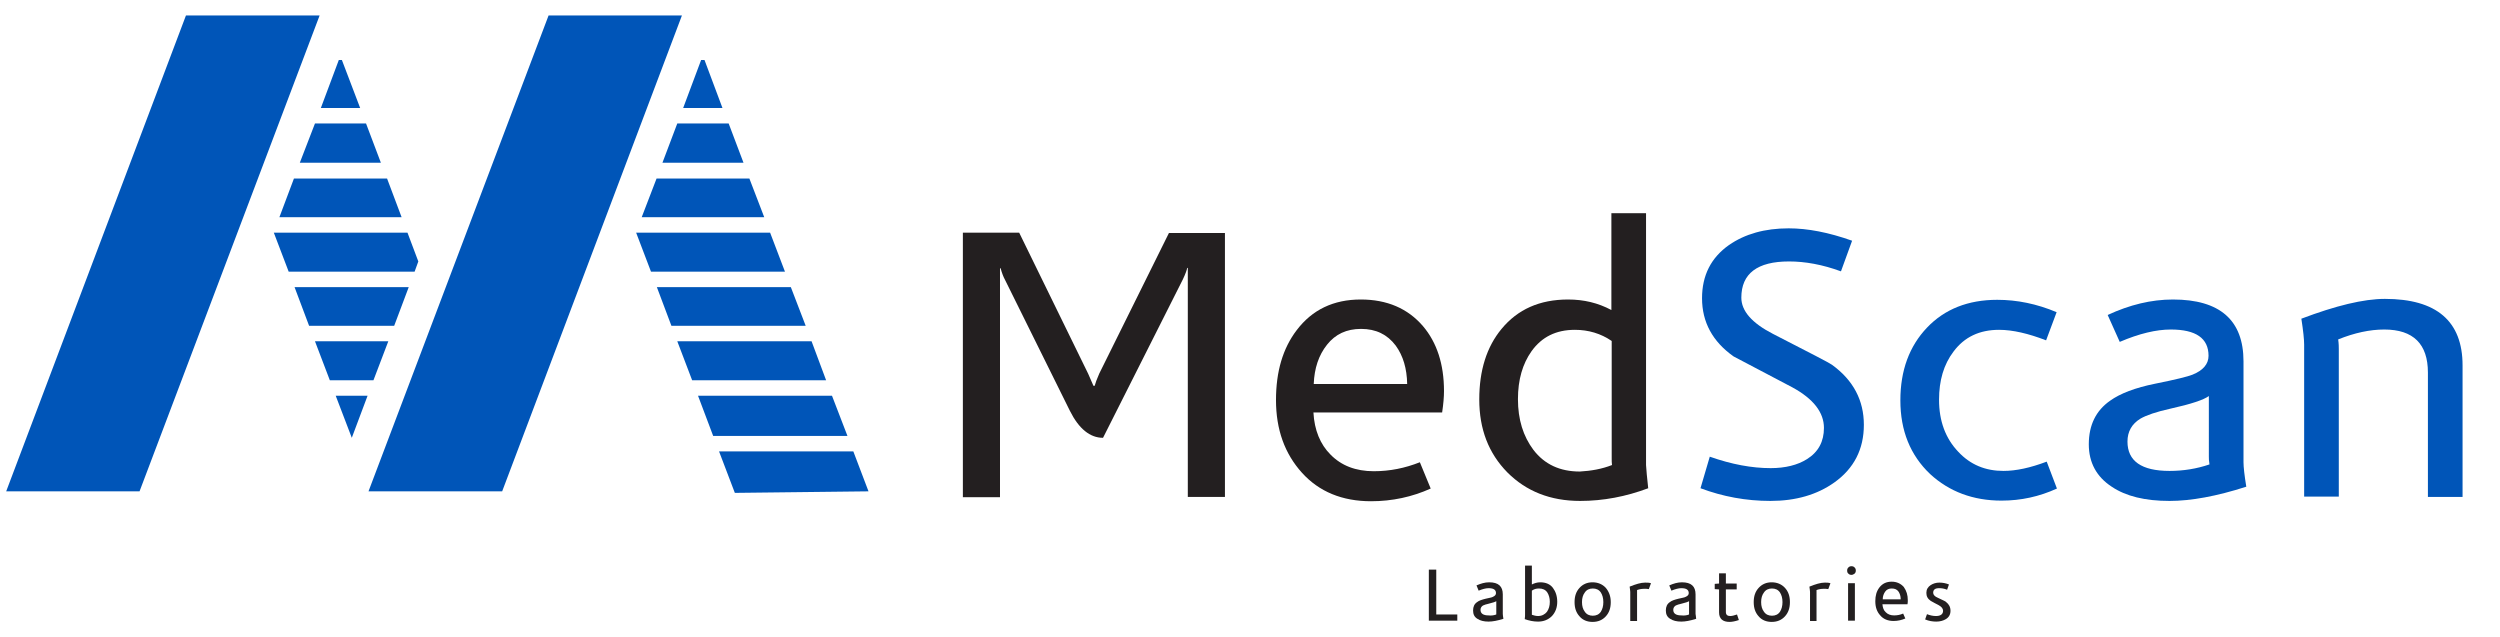 <svg xmlns="http://www.w3.org/2000/svg" xmlns:xlink="http://www.w3.org/1999/xlink" id="Layer_2" x="0px" y="0px" viewBox="0 0 808 206" xml:space="preserve"><polygon fill="#0055B8" points="45.1,158.8 2,158.8 60.1,5 103.3,5 "></polygon><polygon fill="#0055B8" points="162.3,158.8 119.1,158.8 177.3,5 220.4,5 "></polygon><polygon fill="#0055B8" points="262.3,110.3 218.9,110.3 223.7,122.9 267,122.9 "></polygon><polygon fill="#0055B8" points="248.9,75.2 205.6,75.2 210.4,87.8 253.7,87.8 "></polygon><polygon fill="#0055B8" points="242.2,57.7 212.2,57.7 207.4,70.2 247,70.2 "></polygon><polygon fill="#0055B8" points="227.7,19.4 226.6,19.4 220.8,34.9 233.5,34.9 "></polygon><polygon fill="#0055B8" points="235.5,39.9 218.9,39.9 214.1,52.6 240.3,52.6 "></polygon><polygon fill="#0055B8" points="255.6,92.8 212.3,92.8 217,105.3 260.4,105.3 "></polygon><polygon fill="#0055B8" points="268.9,127.9 225.6,127.9 230.5,140.9 273.9,140.9 "></polygon><polygon fill="#0055B8" points="232.4,145.9 237.5,159.3 280.7,158.8 275.8,145.9 "></polygon><polygon fill="#0055B8" points="110.5,19.4 109.5,19.4 103.7,34.9 116.4,34.9 "></polygon><polygon fill="#0055B8" points="135.2,84.5 131.7,75.2 88.5,75.2 93.3,87.8 134,87.8 "></polygon><polygon fill="#0055B8" points="125.1,57.7 95,57.7 90.3,70.2 129.8,70.2 "></polygon><polygon fill="#0055B8" points="106.6,122.9 120.7,122.9 125.5,110.3 101.8,110.3 "></polygon><polygon fill="#0055B8" points="113.7,141.5 118.8,127.9 108.5,127.9 "></polygon><polygon fill="#0055B8" points="118.3,39.9 101.8,39.9 96.9,52.6 123.1,52.6 "></polygon><polygon fill="#0055B8" points="95.2,92.8 99.9,105.3 127.4,105.3 132.1,92.8 "></polygon><polygon fill="#231F20" points="471,200.6 461.8,200.6 461.8,184.1 464.2,184.1 464.2,198.6 471,198.6 "></polygon><path fill="#231F20" d="M483.6,198.6c0-0.2,0-0.4,0-0.5v-3.8c-0.3,0.2-1.1,0.5-2.4,0.8c-0.9,0.2-1.5,0.4-1.9,0.6  c-0.5,0.3-0.8,0.8-0.8,1.4c0,1.2,0.9,1.8,2.6,1.8C482,199,482.8,198.9,483.6,198.6 M485.9,200c-1.9,0.6-3.5,0.9-4.8,0.9  c-1.5,0-2.7-0.3-3.6-0.9c-1-0.6-1.4-1.5-1.4-2.7c0-1.2,0.4-2.1,1.3-2.7c0.6-0.5,1.6-0.8,2.8-1.1c1.3-0.3,2-0.4,2.3-0.6  c0.7-0.3,1-0.7,1-1.2c0-1.1-0.8-1.6-2.4-1.6c-0.9,0-2,0.3-3.2,0.8l-0.7-1.7c1.4-0.6,2.7-1,4.1-1c3,0,4.4,1.3,4.4,3.9v6.3  C485.7,198.8,485.8,199.3,485.9,200"></path><path fill="#231F20" d="M500.9,194.5c0-1.2-0.3-2.2-0.8-3c-0.6-0.9-1.5-1.3-2.7-1.3c-0.9,0-1.6,0.2-2.3,0.7v7.4c0,0.2,0,0.3,0,0.4  c0.6,0.2,1.3,0.4,2,0.4c1.2,0,2.2-0.5,2.9-1.4C500.6,196.8,500.9,195.8,500.9,194.5 M503.3,194.5c0,1.9-0.6,3.4-1.7,4.6  c-1.2,1.2-2.7,1.8-4.5,1.8c-1.5,0-2.9-0.3-4.3-0.8c0.1-0.7,0.1-1.2,0.1-1.5v-15.8h2.2v6.1c0.8-0.4,1.7-0.7,2.7-0.7  c1.8,0,3.2,0.6,4.1,1.8C502.8,191.2,503.3,192.7,503.3,194.5"></path><path fill="#231F20" d="M518.2,194.6c0-1.3-0.3-2.3-0.8-3.1c-0.6-0.9-1.5-1.3-2.6-1.3c-1.1,0-2,0.4-2.6,1.3  c-0.6,0.8-0.9,1.8-0.9,3.1c0,1.3,0.3,2.3,0.9,3.1c0.6,0.9,1.5,1.3,2.6,1.3c1.1,0,2-0.4,2.6-1.3C517.9,196.9,518.2,195.9,518.2,194.6   M520.6,194.6c0,1.9-0.5,3.4-1.6,4.6c-1.1,1.2-2.5,1.8-4.3,1.8c-1.7,0-3.2-0.6-4.2-1.8c-1.1-1.2-1.6-2.7-1.6-4.6  c0-1.9,0.5-3.4,1.6-4.6c1.1-1.2,2.5-1.8,4.2-1.8c1.7,0,3.2,0.6,4.3,1.8C520,191.2,520.6,192.7,520.6,194.6"></path><path fill="#231F20" d="M533.6,188.5l-0.7,1.9c-0.5-0.1-0.9-0.1-1.4-0.1c-0.8,0-1.6,0.1-2.4,0.4c0,0.2,0,0.4,0,0.5v9.5h-2.2v-9.4  c0-0.3-0.1-0.9-0.2-1.7c2-0.8,3.6-1.3,5-1.3C532.4,188.3,533,188.3,533.6,188.5"></path><path fill="#231F20" d="M545.9,198.6c0-0.2,0-0.4,0-0.5v-3.8c-0.3,0.2-1.1,0.5-2.4,0.8c-0.9,0.2-1.5,0.4-1.9,0.6  c-0.5,0.3-0.8,0.8-0.8,1.4c0,1.2,0.9,1.8,2.6,1.8C544.3,199,545.2,198.9,545.9,198.6 M548.2,200c-1.9,0.6-3.5,0.9-4.8,0.9  c-1.5,0-2.7-0.3-3.6-0.9c-1-0.6-1.4-1.5-1.4-2.7c0-1.2,0.4-2.1,1.3-2.7c0.6-0.5,1.6-0.8,2.8-1.1c1.3-0.3,2-0.4,2.3-0.6  c0.7-0.3,1-0.7,1-1.2c0-1.1-0.8-1.6-2.4-1.6c-0.9,0-2,0.3-3.2,0.8l-0.7-1.7c1.4-0.6,2.7-1,4.1-1c3,0,4.4,1.3,4.4,3.9v6.3  C548.1,198.8,548.1,199.3,548.2,200"></path><path fill="#231F20" d="M562,200.4c-1.2,0.4-2.2,0.6-3,0.6c-2.2,0-3.4-1-3.4-3.1v-7.4l-1.4-0.1v-1.7l1.4-0.1v-3.3h2.2v3.3h3.5v1.9  h-3.5v7.3c0,0.9,0.5,1.3,1.4,1.3c0.6,0,1.3-0.2,2.2-0.5L562,200.4z"></path><path fill="#231F20" d="M576.1,194.6c0-1.3-0.3-2.3-0.8-3.1c-0.6-0.9-1.5-1.3-2.6-1.3c-1.1,0-2,0.4-2.6,1.3  c-0.6,0.8-0.9,1.8-0.9,3.1c0,1.3,0.3,2.3,0.9,3.1c0.6,0.9,1.5,1.3,2.6,1.3c1.1,0,2-0.4,2.6-1.3C575.8,196.9,576.1,195.9,576.1,194.6   M578.5,194.6c0,1.9-0.5,3.4-1.6,4.6c-1.1,1.2-2.5,1.8-4.3,1.8c-1.7,0-3.2-0.6-4.2-1.8c-1.1-1.2-1.6-2.7-1.6-4.6  c0-1.9,0.5-3.4,1.6-4.6c1.1-1.2,2.5-1.8,4.2-1.8c1.7,0,3.2,0.6,4.3,1.8C578,191.2,578.5,192.7,578.5,194.6"></path><path fill="#231F20" d="M591.6,188.5l-0.7,1.9c-0.5-0.1-0.9-0.1-1.4-0.1c-0.8,0-1.6,0.1-2.4,0.4c0,0.2,0,0.4,0,0.5v9.5H585v-9.4  c0-0.3-0.1-0.9-0.2-1.7c2-0.8,3.6-1.3,5-1.3C590.4,188.3,591,188.3,591.6,188.5"></path><path fill="#231F20" d="M599.5,200.6h-2.2v-12.1h2.2V200.6z M599.8,184.4c0,0.4-0.1,0.7-0.4,1c-0.3,0.2-0.6,0.4-1,0.4  c-0.4,0-0.7-0.1-1-0.4c-0.3-0.2-0.4-0.6-0.4-1c0-0.4,0.1-0.7,0.4-1c0.3-0.3,0.6-0.4,1-0.4c0.4,0,0.7,0.1,1,0.4  C599.7,183.7,599.8,184,599.8,184.4"></path><path fill="#231F20" d="M614.3,193.6c0-1-0.3-1.8-0.7-2.4c-0.5-0.7-1.2-1-2.2-1c-0.9,0-1.6,0.3-2.1,1c-0.5,0.7-0.8,1.5-0.8,2.5  H614.3z M616.6,194c0,0.4,0,0.8-0.1,1.3h-8.1c0.1,1.1,0.4,2,1.1,2.6c0.7,0.7,1.6,1,2.7,1c1,0,2-0.2,2.9-0.6l0.7,1.6  c-1.2,0.5-2.4,0.8-3.8,0.8c-1.8,0-3.3-0.6-4.3-1.8c-1.1-1.2-1.6-2.7-1.6-4.6c0-1.8,0.4-3.2,1.3-4.4c1-1.3,2.3-1.9,4-1.9  c1.6,0,2.9,0.6,3.9,1.7C616.2,191,616.6,192.3,616.6,194"></path><path fill="#231F20" d="M630.4,197.4c0,1.2-0.5,2.1-1.5,2.7c-0.8,0.5-1.9,0.8-3.1,0.8c-1.2,0-2.4-0.2-3.6-0.7l0.6-1.7  c1,0.4,2,0.6,2.9,0.6c1.5,0,2.3-0.6,2.3-1.7c0-0.7-0.5-1.3-1.4-1.8c-0.9-0.5-1.8-0.9-2.6-1.4c-1-0.7-1.4-1.5-1.4-2.6  c0-1.1,0.5-1.9,1.4-2.5c0.8-0.5,1.7-0.8,2.8-0.8c1.1,0,2.1,0.2,3.1,0.6l-0.6,1.7c-1-0.4-1.8-0.5-2.6-0.5c-1.3,0-1.9,0.5-1.9,1.5  c0,0.6,0.5,1.2,1.5,1.6c1.7,0.8,2.6,1.2,2.7,1.4C629.9,195.3,630.4,196.2,630.4,197.4"></path><path fill="#231F20" d="M395.9,160.6h-12v-74h-0.2c-0.1,0.6-0.5,1.8-1.4,3.7l-25.8,51.2c-4.2,0-7.8-2.9-10.7-8.7l-21-42.4  c-0.5-0.9-1-2.2-1.4-3.7h-0.2v74h-12V75.2h18.2l22.3,45.6c0.2,0.5,0.8,1.8,1.7,3.9h0.4c0.2-0.8,0.7-2.2,1.5-4l22.5-45.4h18.1V160.6z  "></path><path fill="#231F20" d="M454.8,124.1c-0.1-5-1.3-9.1-3.7-12.4c-2.7-3.6-6.4-5.4-11.2-5.4c-4.7,0-8.3,1.7-11,5.1  c-2.7,3.4-4.1,7.6-4.3,12.7H454.8z M466.7,126.4c0,1.9-0.2,4.2-0.6,6.9h-41.6c0.3,5.7,2.2,10.3,5.5,13.6c3.5,3.6,8.2,5.4,14,5.4  c5.2,0,10.1-1,14.9-2.9l3.5,8.5c-6,2.7-12.4,4.1-19.3,4.1c-9.3,0-16.8-3.1-22.3-9.2c-5.6-6.2-8.4-14-8.4-23.5  c0-9.2,2.2-16.7,6.7-22.6c5-6.6,11.9-9.9,20.7-9.9c8.5,0,15.2,2.9,20.1,8.6C464.4,110.7,466.7,117.7,466.7,126.4"></path><path fill="#231F20" d="M521,150.3c-0.1-0.7-0.1-1.4-0.1-2.2v-37.9c-3.5-2.4-7.5-3.6-11.9-3.6c-6.1,0-10.7,2.3-14,6.9  c-2.9,4.1-4.4,9.2-4.4,15.5c0,6.6,1.7,12,5,16.4c3.6,4.7,8.6,7,15,7C514.2,152.2,517.7,151.6,521,150.3 M532.7,157.8  c-7.2,2.7-14.5,4.1-22,4.1c-9.6,0-17.4-3.1-23.5-9.2c-6.1-6.2-9.1-14-9.1-23.6c0-9.4,2.4-17,7.2-22.8c5.2-6.3,12.3-9.5,21.5-9.5  c5.1,0,9.7,1.1,14,3.4V68.9h11.2v81.4C532.1,151.8,532.3,154.3,532.7,157.8"></path><path fill="#0055B8" d="M602.4,137.3c0,7.9-3.2,14.1-9.5,18.6c-5.6,4-12.5,6-20.7,6c-7.9,0-15.4-1.4-22.6-4.1l3-10.2  c7.1,2.5,13.6,3.7,19.7,3.7c4.7,0,8.7-1,11.7-2.9c3.7-2.3,5.5-5.7,5.5-10.1c0-5-3.4-9.4-10.2-13.1c-6.3-3.3-12.7-6.7-19-10  c-6.8-4.8-10.2-11.1-10.2-18.8c0-7.4,2.9-13.1,8.7-17.2c5.2-3.6,11.6-5.4,19.3-5.4c6.1,0,12.9,1.3,20.5,4l-3.6,9.9  c-6-2.2-11.6-3.2-16.8-3.2c-10.2,0-15.4,3.9-15.4,11.7c0,4.3,3.4,8.2,10.2,11.7c11.9,6.1,18.3,9.4,19.1,10  C599,122.9,602.4,129.4,602.4,137.3"></path><path fill="#0055B8" d="M664.8,157.9c-5.7,2.6-11.6,3.9-17.9,3.9c-9.2,0-16.9-2.9-23.1-8.6c-6.4-6.1-9.6-14-9.6-23.8  c0-9.7,2.9-17.5,8.6-23.5c5.7-6,13.3-9,22.7-9c6.4,0,12.8,1.3,19.2,4l-3.4,9.1c-5.7-2.2-10.8-3.4-15.2-3.4c-6.3,0-11.2,2.3-14.7,7  c-3.2,4.2-4.7,9.4-4.7,15.6c0,6.9,2.1,12.5,6.2,16.8c3.9,4.2,8.8,6.2,14.6,6.2c4.1,0,8.7-1,14-3L664.8,157.9z"></path><path fill="#0055B8" d="M714.1,150.1c-0.2-1.2-0.2-2-0.2-2.5V128c-1.6,1.2-5.7,2.6-12.5,4.1c-4.5,1-7.7,2.1-9.6,3.2  c-2.8,1.7-4.2,4.2-4.2,7.4c0,6.3,4.5,9.5,13.6,9.5C705.7,152.2,710,151.5,714.1,150.1 M726,157.3c-9.6,3.1-17.9,4.6-24.8,4.6  c-7.9,0-14.1-1.5-18.7-4.6c-4.9-3.2-7.4-7.8-7.4-13.7c0-6.2,2.3-10.9,6.9-14.1c3.2-2.3,8.1-4.2,14.6-5.5c6.5-1.3,10.5-2.3,12-2.9  c3.5-1.4,5.2-3.5,5.2-6.1c0-5.7-4.1-8.5-12.2-8.5c-4.7,0-10.2,1.3-16.5,4l-3.9-8.7c7.1-3.3,14.1-5,21.1-5c15.2,0,22.8,6.7,22.8,20  v32.6C725.1,150.9,725.4,153.6,726,157.3"></path><path fill="#0055B8" d="M795.9,160.6h-11.2v-40.2c0-9.2-4.7-13.9-14.1-13.9c-4.7,0-9.7,1.1-14.9,3.2c0.2,1.4,0.2,2.5,0.2,3.1v47.7  h-11.2v-49.1c0-1.7-0.3-4.5-0.9-8.4c11.1-4.2,20.1-6.4,27-6.4c16.7,0,25.1,7.2,25.1,21.5V160.6z"></path></svg>